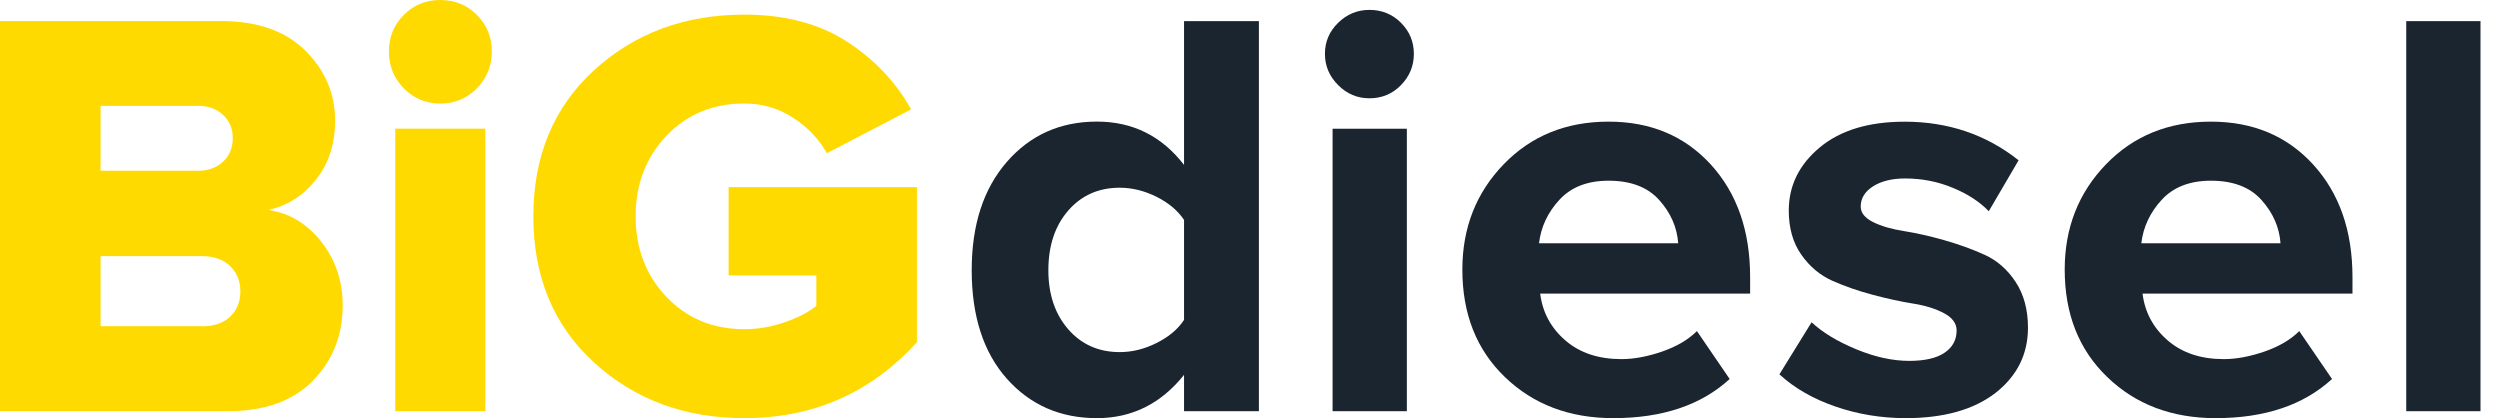 <?xml version="1.0" encoding="utf-8"?>
<!-- Generator: Adobe Illustrator 16.0.0, SVG Export Plug-In . SVG Version: 6.00 Build 0)  -->
<!DOCTYPE svg PUBLIC "-//W3C//DTD SVG 1.1//EN" "http://www.w3.org/Graphics/SVG/1.1/DTD/svg11.dtd">
<svg version="1.1" id="Слой_1" xmlns="http://www.w3.org/2000/svg" xmlns:xlink="http://www.w3.org/1999/xlink" x="0px" y="0px"
	 width="51.299px" height="8.58px" viewBox="0 0 51.299 8.58" enable-background="new 0 0 51.299 8.58" xml:space="preserve">
<g>
	<path fill="#FFDA01" d="M4.68,8.437H0V0.432h4.536c0.744,0,1.32,0.202,1.728,0.606C6.672,1.442,6.876,1.92,6.876,2.472
		c0,0.479-0.13,0.884-0.39,1.212C6.226,4.012,5.9,4.22,5.508,4.308C5.94,4.373,6.302,4.59,6.594,4.962
		c0.292,0.372,0.438,0.807,0.438,1.303c0,0.615-0.204,1.131-0.612,1.547C6.012,8.228,5.432,8.437,4.68,8.437z M4.068,3.504
		c0.208,0,0.378-0.063,0.51-0.187C4.71,3.194,4.776,3.032,4.776,2.833c0-0.192-0.066-0.351-0.198-0.475
		c-0.132-0.124-0.302-0.186-0.51-0.186H2.064v1.332H4.068z M4.14,6.696c0.248,0,0.442-0.065,0.582-0.198
		c0.14-0.132,0.21-0.306,0.21-0.521c0-0.209-0.07-0.381-0.21-0.517C4.582,5.324,4.388,5.256,4.14,5.256H2.064v1.438H4.14V6.696z"/>
	<path fill="#FFDA01" d="M9.786,1.812C9.582,2.02,9.332,2.125,9.036,2.125S8.49,2.021,8.286,1.812
		C8.082,1.604,7.98,1.352,7.98,1.056c0-0.296,0.102-0.546,0.306-0.75C8.489,0.102,8.739,0,9.036,0c0.296,0,0.546,0.102,0.75,0.306
		c0.204,0.204,0.306,0.454,0.306,0.75C10.092,1.352,9.989,1.604,9.786,1.812z M9.959,8.437H8.111V2.64h1.848V8.437z"/>
	<path fill="#FFDA01" d="M15.276,8.58c-1.224,0-2.252-0.38-3.084-1.14s-1.248-1.76-1.248-3c0-1.24,0.416-2.24,1.248-3
		c0.832-0.76,1.86-1.14,3.084-1.14c0.832,0,1.532,0.185,2.1,0.552c0.568,0.368,1.008,0.832,1.32,1.392l-1.729,0.9
		c-0.16-0.288-0.39-0.53-0.69-0.726c-0.3-0.196-0.634-0.294-1.002-0.294c-0.648,0-1.182,0.222-1.602,0.665
		c-0.42,0.444-0.63,0.994-0.63,1.65s0.21,1.207,0.63,1.65s0.954,0.666,1.602,0.666c0.28,0,0.558-0.048,0.834-0.145
		c0.276-0.096,0.49-0.209,0.642-0.336V5.651h-1.8V3.84h3.864v3.181C17.872,8.06,16.692,8.58,15.276,8.58z"/>
</g>
<g>
	<path fill="#1A2530" d="M25.832,8.437h-1.536V7.692c-0.473,0.592-1.068,0.888-1.788,0.888c-0.752,0-1.368-0.27-1.849-0.81
		c-0.479-0.54-0.72-1.282-0.72-2.226c0-0.929,0.24-1.668,0.72-2.221c0.48-0.552,1.097-0.828,1.849-0.828
		c0.735,0,1.332,0.297,1.788,0.889V0.433h1.536V8.437z M22.976,7.225c0.256,0,0.508-0.062,0.756-0.187
		c0.248-0.123,0.437-0.281,0.564-0.474V4.513c-0.128-0.192-0.316-0.35-0.564-0.475c-0.248-0.123-0.5-0.186-0.756-0.186
		c-0.432,0-0.784,0.156-1.056,0.468c-0.272,0.313-0.408,0.72-0.408,1.225c0,0.496,0.136,0.899,0.408,1.212
		C22.191,7.068,22.544,7.225,22.976,7.225z"/>
	<path fill="#1A2530" d="M28.1,2.017c-0.248,0-0.462-0.09-0.642-0.271c-0.18-0.18-0.271-0.394-0.271-0.642s0.091-0.46,0.271-0.636
		s0.394-0.265,0.642-0.265c0.256,0,0.473,0.089,0.648,0.265s0.264,0.388,0.264,0.636s-0.088,0.462-0.264,0.642
		C28.572,1.927,28.355,2.017,28.1,2.017z M28.868,8.437h-1.524V2.641h1.524V8.437z"/>
	<path fill="#1A2530" d="M33.104,8.58c-0.896,0-1.637-0.279-2.221-0.84c-0.584-0.56-0.876-1.296-0.876-2.208
		c0-0.855,0.282-1.575,0.847-2.16c0.563-0.583,1.281-0.876,2.153-0.876c0.864,0,1.564,0.294,2.101,0.883
		c0.535,0.588,0.804,1.357,0.804,2.31v0.336h-4.308c0.048,0.384,0.22,0.704,0.516,0.96s0.68,0.384,1.152,0.384
		c0.256,0,0.533-0.052,0.834-0.155c0.3-0.104,0.537-0.244,0.714-0.42l0.672,0.983C34.908,8.313,34.112,8.58,33.104,8.58z
		 M34.436,4.992c-0.023-0.327-0.153-0.624-0.39-0.888s-0.582-0.396-1.038-0.396c-0.432,0-0.768,0.13-1.008,0.39
		s-0.38,0.558-0.42,0.894H34.436z"/>
	<path fill="#1A2530" d="M39.104,8.58c-0.504,0-0.985-0.08-1.445-0.239c-0.461-0.16-0.843-0.38-1.146-0.66l0.66-1.068
		c0.224,0.208,0.528,0.393,0.912,0.552c0.384,0.16,0.748,0.24,1.092,0.24c0.32,0,0.562-0.056,0.726-0.168
		c0.164-0.111,0.246-0.264,0.246-0.456c0-0.144-0.086-0.262-0.258-0.354s-0.384-0.158-0.636-0.198s-0.528-0.1-0.828-0.18
		s-0.576-0.176-0.828-0.288s-0.464-0.29-0.636-0.534s-0.258-0.546-0.258-0.906c0-0.512,0.212-0.943,0.636-1.296
		c0.424-0.352,1.004-0.528,1.74-0.528c0.896,0,1.676,0.265,2.34,0.792l-0.612,1.045c-0.184-0.192-0.43-0.353-0.738-0.48
		c-0.308-0.128-0.634-0.192-0.978-0.192c-0.272,0-0.492,0.055-0.66,0.162c-0.168,0.108-0.252,0.246-0.252,0.414
		c0,0.128,0.084,0.234,0.252,0.318s0.38,0.146,0.636,0.186s0.532,0.103,0.828,0.187s0.572,0.184,0.828,0.3s0.468,0.302,0.636,0.558
		c0.168,0.257,0.252,0.568,0.252,0.937c0,0.544-0.222,0.99-0.666,1.338C40.502,8.406,39.888,8.58,39.104,8.58z"/>
	<path fill="#1A2530" d="M45.464,8.58c-0.896,0-1.637-0.279-2.221-0.84c-0.584-0.56-0.876-1.296-0.876-2.208
		c0-0.855,0.282-1.575,0.847-2.16c0.563-0.583,1.281-0.876,2.153-0.876c0.864,0,1.564,0.294,2.101,0.883
		c0.535,0.588,0.804,1.357,0.804,2.31v0.336h-4.308c0.048,0.384,0.22,0.704,0.516,0.96s0.68,0.384,1.152,0.384
		c0.256,0,0.533-0.052,0.834-0.155c0.3-0.104,0.537-0.244,0.714-0.42l0.672,0.983C47.268,8.313,46.472,8.58,45.464,8.58z
		 M46.795,4.992c-0.023-0.327-0.153-0.624-0.39-0.888s-0.582-0.396-1.038-0.396c-0.432,0-0.768,0.13-1.008,0.39
		s-0.38,0.558-0.42,0.894H46.795z"/>
	<path fill="#1A2530" d="M50.899,8.437h-1.524V0.433h1.524V8.437z"/>
</g>
</svg>
